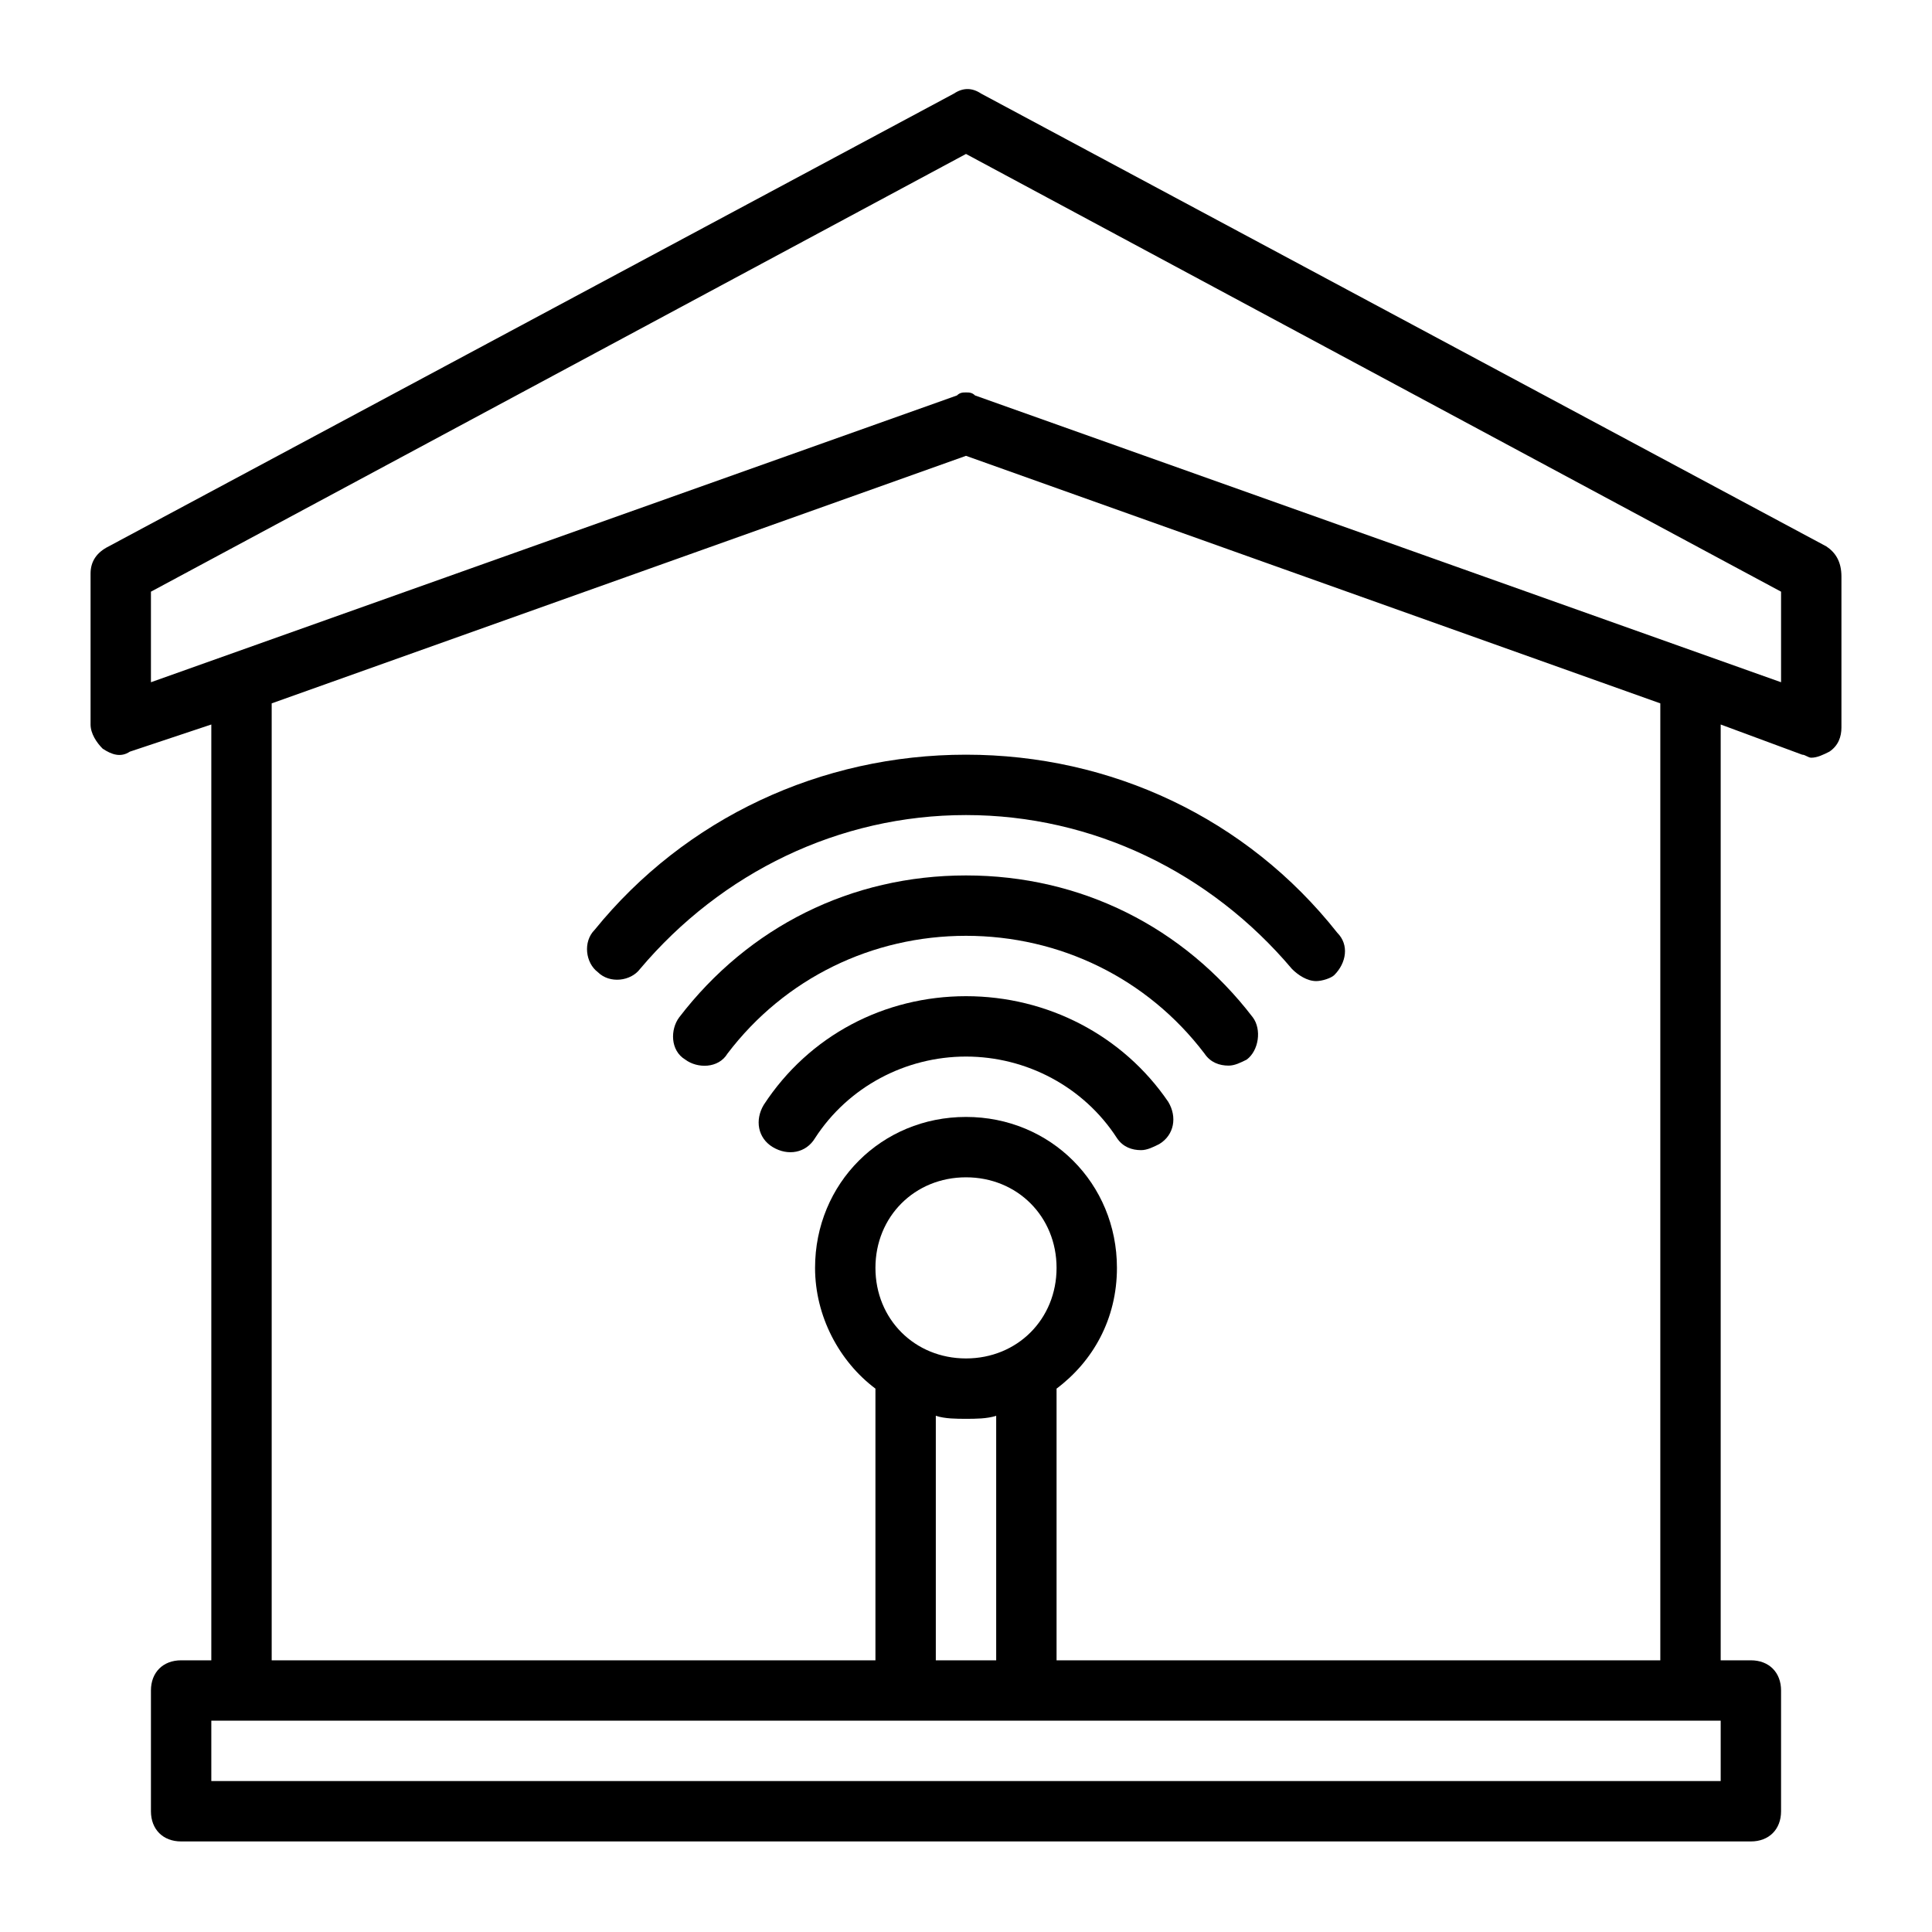 <?xml version="1.0" ?>
<!-- Uploaded to: SVG Repo, www.svgrepo.com, Generator: SVG Repo Mixer Tools -->
<svg fill="#000000" width="800px" height="800px" viewBox="0 0 64 64" version="1.1" xml:space="preserve" xmlns="http://www.w3.org/2000/svg" xmlns:xlink="http://www.w3.org/1999/xlink">
<g id="smart_lamp"/>
<g id="e-wallet"/>
<g id="virtual_reality"/>
<g id="payment"/>
<g id="cloud_storage"/>
<g id="security_camera"/>
<g id="smart_home">
<g>
<path d="M32,33c-2.7,0-5.2,1.3-6.7,3.6c-0.3,0.5-0.2,1.1,0.3,1.4s1.1,0.2,1.4-0.3c1.1-1.7,3-2.7,5-2.7s3.9,1,5,2.7    c0.2,0.3,0.5,0.4,0.8,0.4c0.2,0,0.4-0.1,0.6-0.2c0.5-0.3,0.6-0.9,0.3-1.4C37.2,34.3,34.7,33,32,33z"/>
<path d="M32,29c-3.8,0-7.2,1.7-9.5,4.7c-0.3,0.4-0.3,1.1,0.2,1.4c0.4,0.3,1.1,0.3,1.4-0.2C26,32.4,28.9,31,32,31s6,1.4,7.9,3.9    c0.2,0.3,0.5,0.4,0.8,0.4c0.2,0,0.4-0.1,0.6-0.2c0.4-0.3,0.5-1,0.2-1.4C39.2,30.7,35.8,29,32,29z"/>
<path d="M19.7,30.8c-0.4,0.4-0.3,1.1,0.1,1.4c0.4,0.4,1.1,0.3,1.4-0.1C23.9,28.9,27.8,27,32,27s8.1,1.9,10.8,5.1    c0.2,0.2,0.5,0.4,0.8,0.4c0.2,0,0.5-0.1,0.6-0.2c0.4-0.4,0.5-1,0.1-1.4C41.3,27.1,36.8,25,32,25S22.7,27.1,19.7,30.8z"/>
<path d="M60.5,18.1l-28-15c-0.3-0.2-0.6-0.2-0.9,0l-28,15C3.2,18.3,3,18.6,3,19v5c0,0.3,0.2,0.6,0.4,0.8C3.7,25,4,25.1,4.3,24.9    L7,24v31H6c-0.6,0-1,0.4-1,1v4c0,0.6,0.4,1,1,1h52c0.6,0,1-0.4,1-1v-4c0-0.6-0.4-1-1-1h-1V24l2.7,1c0.1,0,0.2,0.1,0.3,0.1    c0.2,0,0.4-0.1,0.6-0.2c0.3-0.2,0.4-0.5,0.4-0.8v-5C61,18.6,60.8,18.3,60.5,18.1z M57,59H7v-2h1h22h4h22h1V59z M32,45    c-1.7,0-3-1.3-3-3s1.3-3,3-3s3,1.3,3,3S33.7,45,32,45z M31,46.9c0.3,0.1,0.7,0.1,1,0.1s0.7,0,1-0.1V55h-2V46.9z M55,55H35v-9    c0,0,0,0,0,0c1.2-0.9,2-2.3,2-4c0-2.8-2.2-5-5-5s-5,2.2-5,5c0,1.6,0.8,3.1,2,4c0,0,0,0,0,0v9H9V23.3l23-8.2l23,8.2V55z M59,22.6    l-26.7-9.5C32.2,13,32.1,13,32,13s-0.2,0-0.3,0.1L5,22.6v-3L32,5.1l27,14.5V22.6z"/>
</g>
</g>
<g id="connection"/>
<g id="game"/>
<g id="drone"/>
<g id="smart_car"/>
<g id="camera"/>
<g id="online_business"/>
<g id="smartwatch"/>
<g id="online_shopping"/>
<g id="smart_Television"/>
<g id="security"/>
<g id="communication"/>
<g id="remote_control"/>
<g id="satelite_dish"/>
</svg>